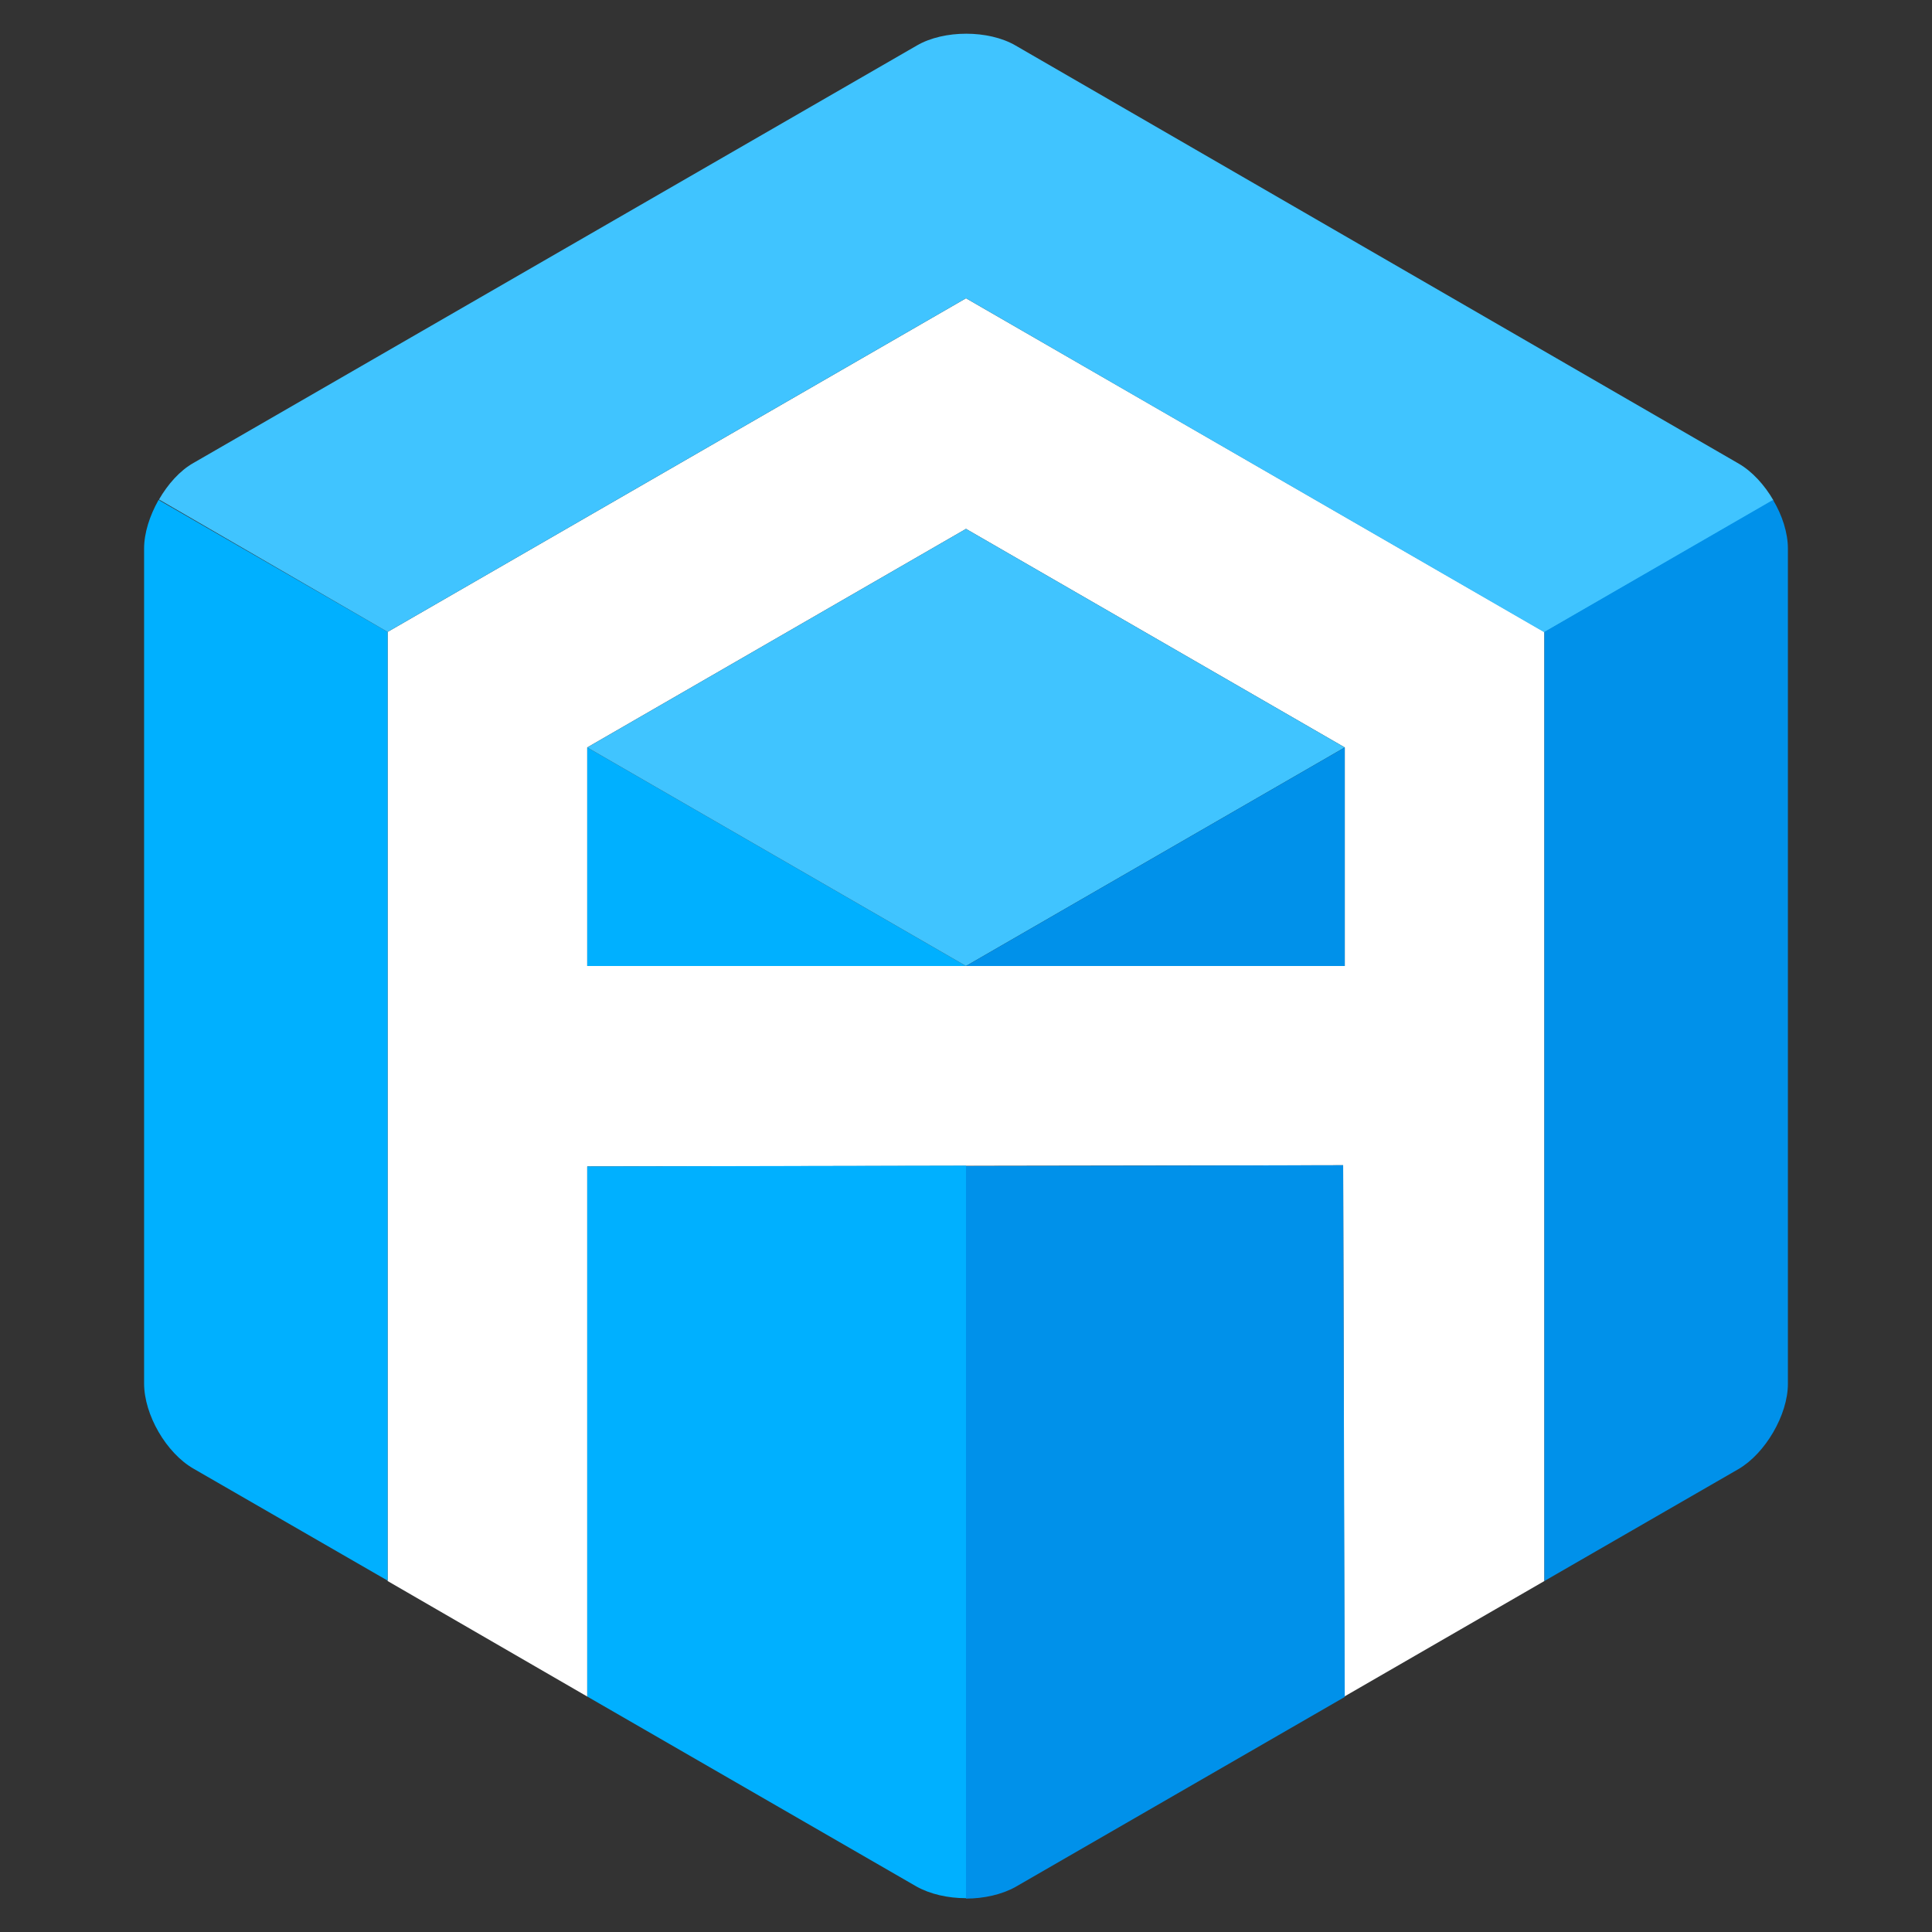 <?xml version="1.0" encoding="utf-8"?>
<!-- Generator: Adobe Illustrator 26.4.1, SVG Export Plug-In . SVG Version: 6.00 Build 0)  -->
<svg version="1.1" id="Layer_1" xmlns="http://www.w3.org/2000/svg" xmlns:xlink="http://www.w3.org/1999/xlink" x="0px" y="0px"
	 viewBox="0 0 480 480" style="enable-background:new 0 0 480 480;" xml:space="preserve">
<rect x="0" y="0" width="480" height="480" fill="#333333" stroke="none"/>
<style type="text/css">
	.st0{fill:#FFFFFF;}
	.st1{fill:#0091EA;}
	.st2{fill:#005082;}
	.st3{fill:#00B0FF;}
	.st4{fill:#9E9E9E;}
	.st5{fill:#40C4FF;}
	.st6{fill:#20E3FF;}
	.st7{fill:url(#SVGID_1_);}
	.st8{fill:#DD5A00;}
	.st9{fill:none;stroke:#231F20;stroke-width:0.25;stroke-miterlimit:10;}
	.st10{fill:#3E3E3E;}
	.st11{fill:#9D9D9D;}
	.st12{fill:#55BFED;}
	.st13{fill:#44A8DE;}
	.st14{fill:#398ACA;}
	.st15{fill:none;stroke:#808184;stroke-width:0.5;stroke-miterlimit:10;}
	.st16{fill:#666666;}
	.st17{fill:#231F20;}
	.st18{fill:#EFEFEF;}
	.st19{fill:#6E6E6E;}
	.st20{fill:#00B82E;}
	.st21{fill:#FFC700;}
	.st22{fill:none;stroke:#231F20;stroke-width:0.5;stroke-miterlimit:10;}
	.st23{opacity:0.7;}
	.st24{fill:#80D8FF;fill-opacity:0.7;}
	.st25{fill:#80D8FF;fill-opacity:0.7;stroke:#80D8FF;stroke-miterlimit:10;}
	.st26{fill:url(#SVGID_00000093874120598836699400000012261866037672011705_);}
	.st27{fill:url(#SVGID_00000003073294025139392660000004071050798575851407_);}
	.st28{fill:url(#SVGID_00000077295195570735998220000004432947370270594963_);}
	.st29{clip-path:url(#SVGID_00000153704089326746913320000000137822968620601732_);fill:#FFFFFF;}
	.st30{clip-path:url(#SVGID_00000153704089326746913320000000137822968620601732_);fill:#44A8DE;}
	.st31{clip-path:url(#SVGID_00000153704089326746913320000000137822968620601732_);fill:#55BFED;}
	.st32{clip-path:url(#SVGID_00000153704089326746913320000000137822968620601732_);fill:#398ACA;}
	.st33{fill:none;stroke:#55BFED;stroke-width:0.5;stroke-linecap:round;stroke-miterlimit:10;}
	.st34{fill:#398AC9;}
	.st35{fill:#58BEEC;}
	.st36{fill:#9D9C9D;}
	.st37{fill:none;stroke:#000000;stroke-width:0.3;}
	.st38{fill:none;stroke:#EC008C;stroke-width:2;stroke-miterlimit:10;}
	.st39{fill:#D1D3D4;}
	.st40{fill:none;stroke:#FFFFFF;stroke-miterlimit:10;}
	.st41{fill:none;stroke:#FFFFFF;stroke-width:0.75;stroke-miterlimit:10;}
</style>
<g>
	<path class="st0" d="M383.7,392.8V157l0,0v0L240,74.1L96.3,157v235.8l49.6,28.7V289.8l187.8-0.3l0.3,132L383.7,392.8z M145.9,240
		v-54.3l0,0l94.1-54.3l94.1,54.3l0,0V240H145.9z"/>
	<g>
		<path class="st3" d="M96.3,157L96.3,157l-56.9-32.8c-2.2,3.9-3.6,8.2-3.6,12.1v207.4c0,7.8,5.5,17.3,12.3,21.2l48.2,27.8V157z"/>
		<polygon class="st3" points="240,240 240,240 145.9,185.7 145.9,185.7 145.9,240 240,240 		"/>
		<path class="st3" d="M145.9,289.8v131.7l81.8,47.2c3.4,1.9,7.8,2.9,12.3,2.9v-182L145.9,289.8z"/>
	</g>
	<g>
		<path class="st5" d="M240,74.1l143.7,83l56.9-32.8c-2.2-3.8-5.3-7.2-8.6-9.1L252.3,11.3c-6.7-3.9-17.8-3.9-24.5,0L48.1,115
			c-3.4,1.9-6.4,5.3-8.6,9.1L96.3,157L240,74.1z"/>
		<polygon class="st5" points="240,131.4 145.9,185.7 145.9,185.7 240,240 334.1,185.7 		"/>
	</g>
	<g>
		<polygon class="st1" points="240,240 334.1,240 334.1,185.7 334.1,185.7 334.1,185.7 240,240 		"/>
		<path class="st1" d="M333.7,289.5l-93.7,0.2v182c4.4,0,8.9-1,12.3-2.9l81.8-47.2L333.7,289.5z"/>
		<path class="st1" d="M440.5,124.2L383.7,157l0,0v0l0,0v235.8l48.2-27.8c6.7-3.9,12.3-13.5,12.3-21.2V136.3
			C444.2,132.4,442.8,128,440.5,124.2z"/>
	</g>
</g>
</svg>
